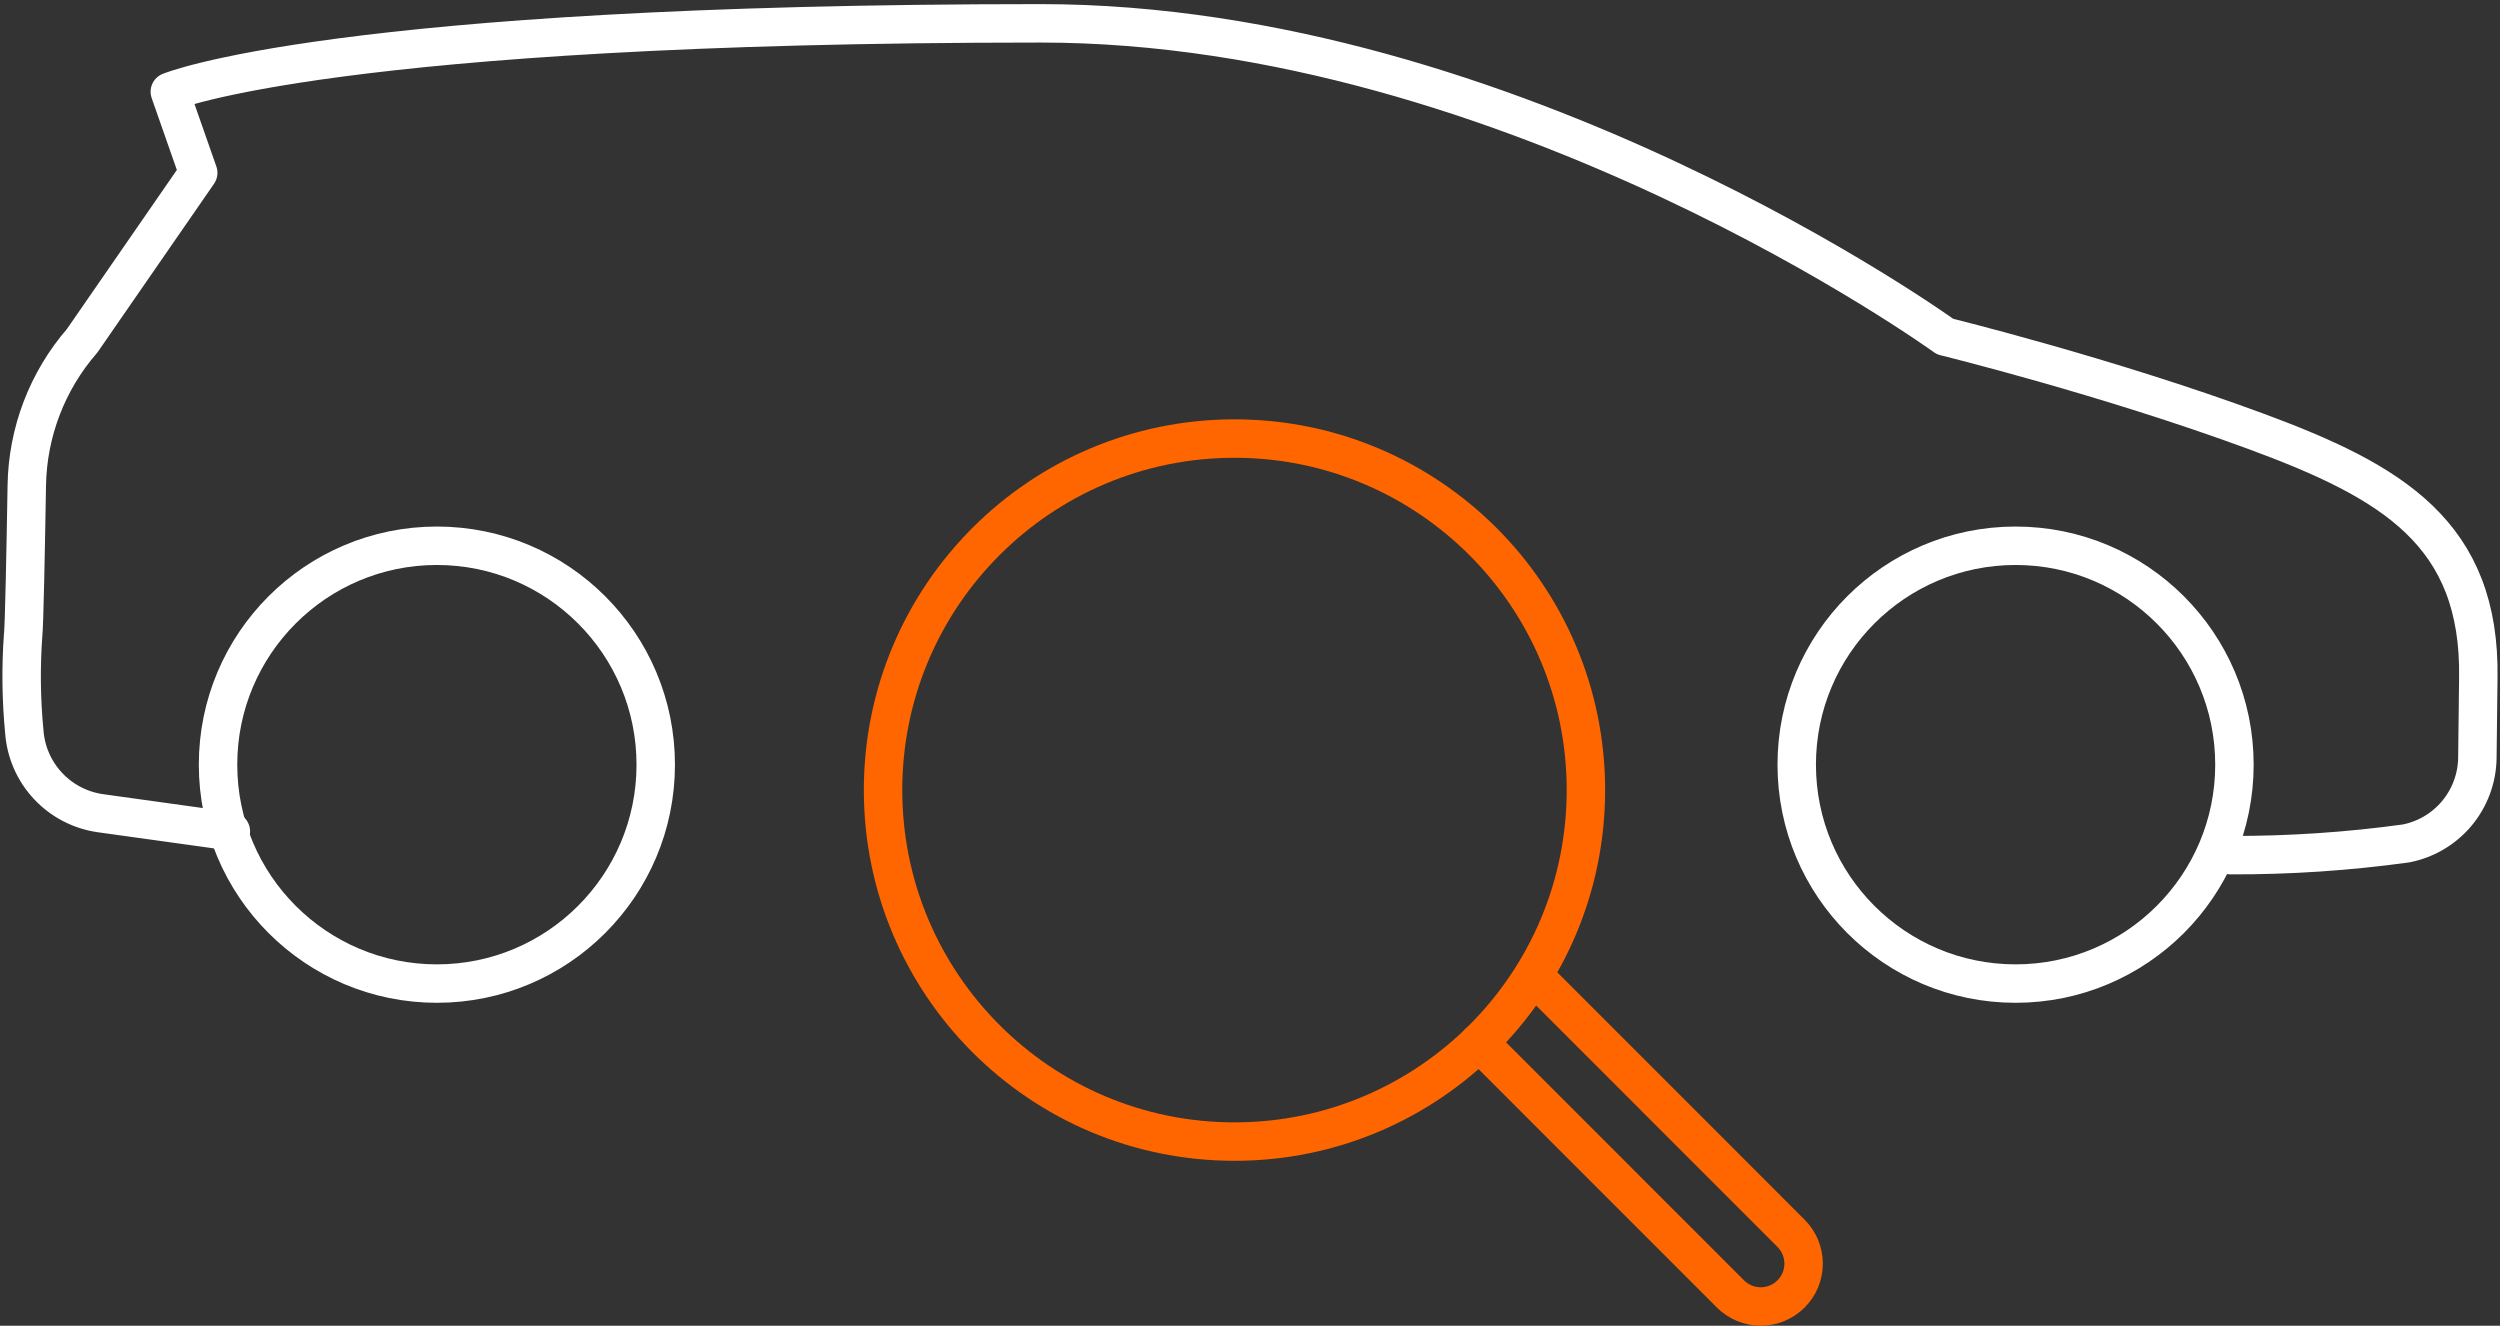 <svg width="462" height="245" viewBox="0 0 462 245" fill="none" xmlns="http://www.w3.org/2000/svg">
<rect x="0" y="0" width="462" height="245" fill="#333333" stroke="none"/>
<path d="M42.666 153.632L18.602 150.287C14.875 149.77 11.44 147.987 8.87 145.238C6.301 142.489 4.754 138.94 4.489 135.187C3.92 129.267 3.847 123.311 4.273 117.38C4.476 115.918 4.756 101.378 4.952 89.675C5.114 79.849 8.736 70.396 15.179 62.977L36.632 31.941L31.381 16.951C31.381 16.951 61.734 4.312 192.314 4.312C279.397 4.312 359.448 62.2 359.448 62.2C359.448 62.2 389.391 69.551 416.878 79.701C442.057 88.998 458.446 98.549 457.991 125.392L457.817 140.131C457.75 143.868 456.404 147.469 454.004 150.333C451.603 153.196 448.293 155.15 444.626 155.868C433.879 157.348 423.04 158.071 412.191 158.032" stroke="white" stroke-width="7.103" stroke-linecap="round" stroke-linejoin="round"/>
<path d="M80.736 181.765C103.072 181.765 121.18 163.653 121.18 141.311C121.18 118.969 103.072 100.857 80.736 100.857C58.399 100.857 40.293 118.969 40.293 141.311C40.293 163.653 58.399 181.765 80.736 181.765Z" stroke="white" stroke-width="7.103" stroke-linecap="round" stroke-linejoin="round"/>
<path d="M372.479 181.765C394.816 181.765 412.924 163.653 412.924 141.311C412.924 118.969 394.816 100.857 372.479 100.857C350.143 100.857 332.035 118.969 332.035 141.311C332.035 163.653 350.143 181.765 372.479 181.765Z" stroke="white" stroke-width="7.103" stroke-linecap="round" stroke-linejoin="round"/>
<path d="M228.132 210.966C264 210.966 293.076 181.883 293.076 146.006C293.076 110.13 264 81.046 228.132 81.046C192.264 81.046 163.188 110.13 163.188 146.006C163.188 181.883 192.264 210.966 228.132 210.966Z" stroke="#FF6600" stroke-width="7.103" stroke-linecap="round" stroke-linejoin="round"/>
<path d="M273.32 192.639L319.79 239.119C321.275 240.604 323.289 241.439 325.389 241.439C327.489 241.439 329.503 240.604 330.988 239.119V239.119C332.473 237.634 333.308 235.619 333.308 233.518C333.308 231.418 332.473 229.403 330.988 227.918L283.597 180.515" stroke="#FF6600" stroke-width="7.103" stroke-linecap="round" stroke-linejoin="round"/>
</svg>
